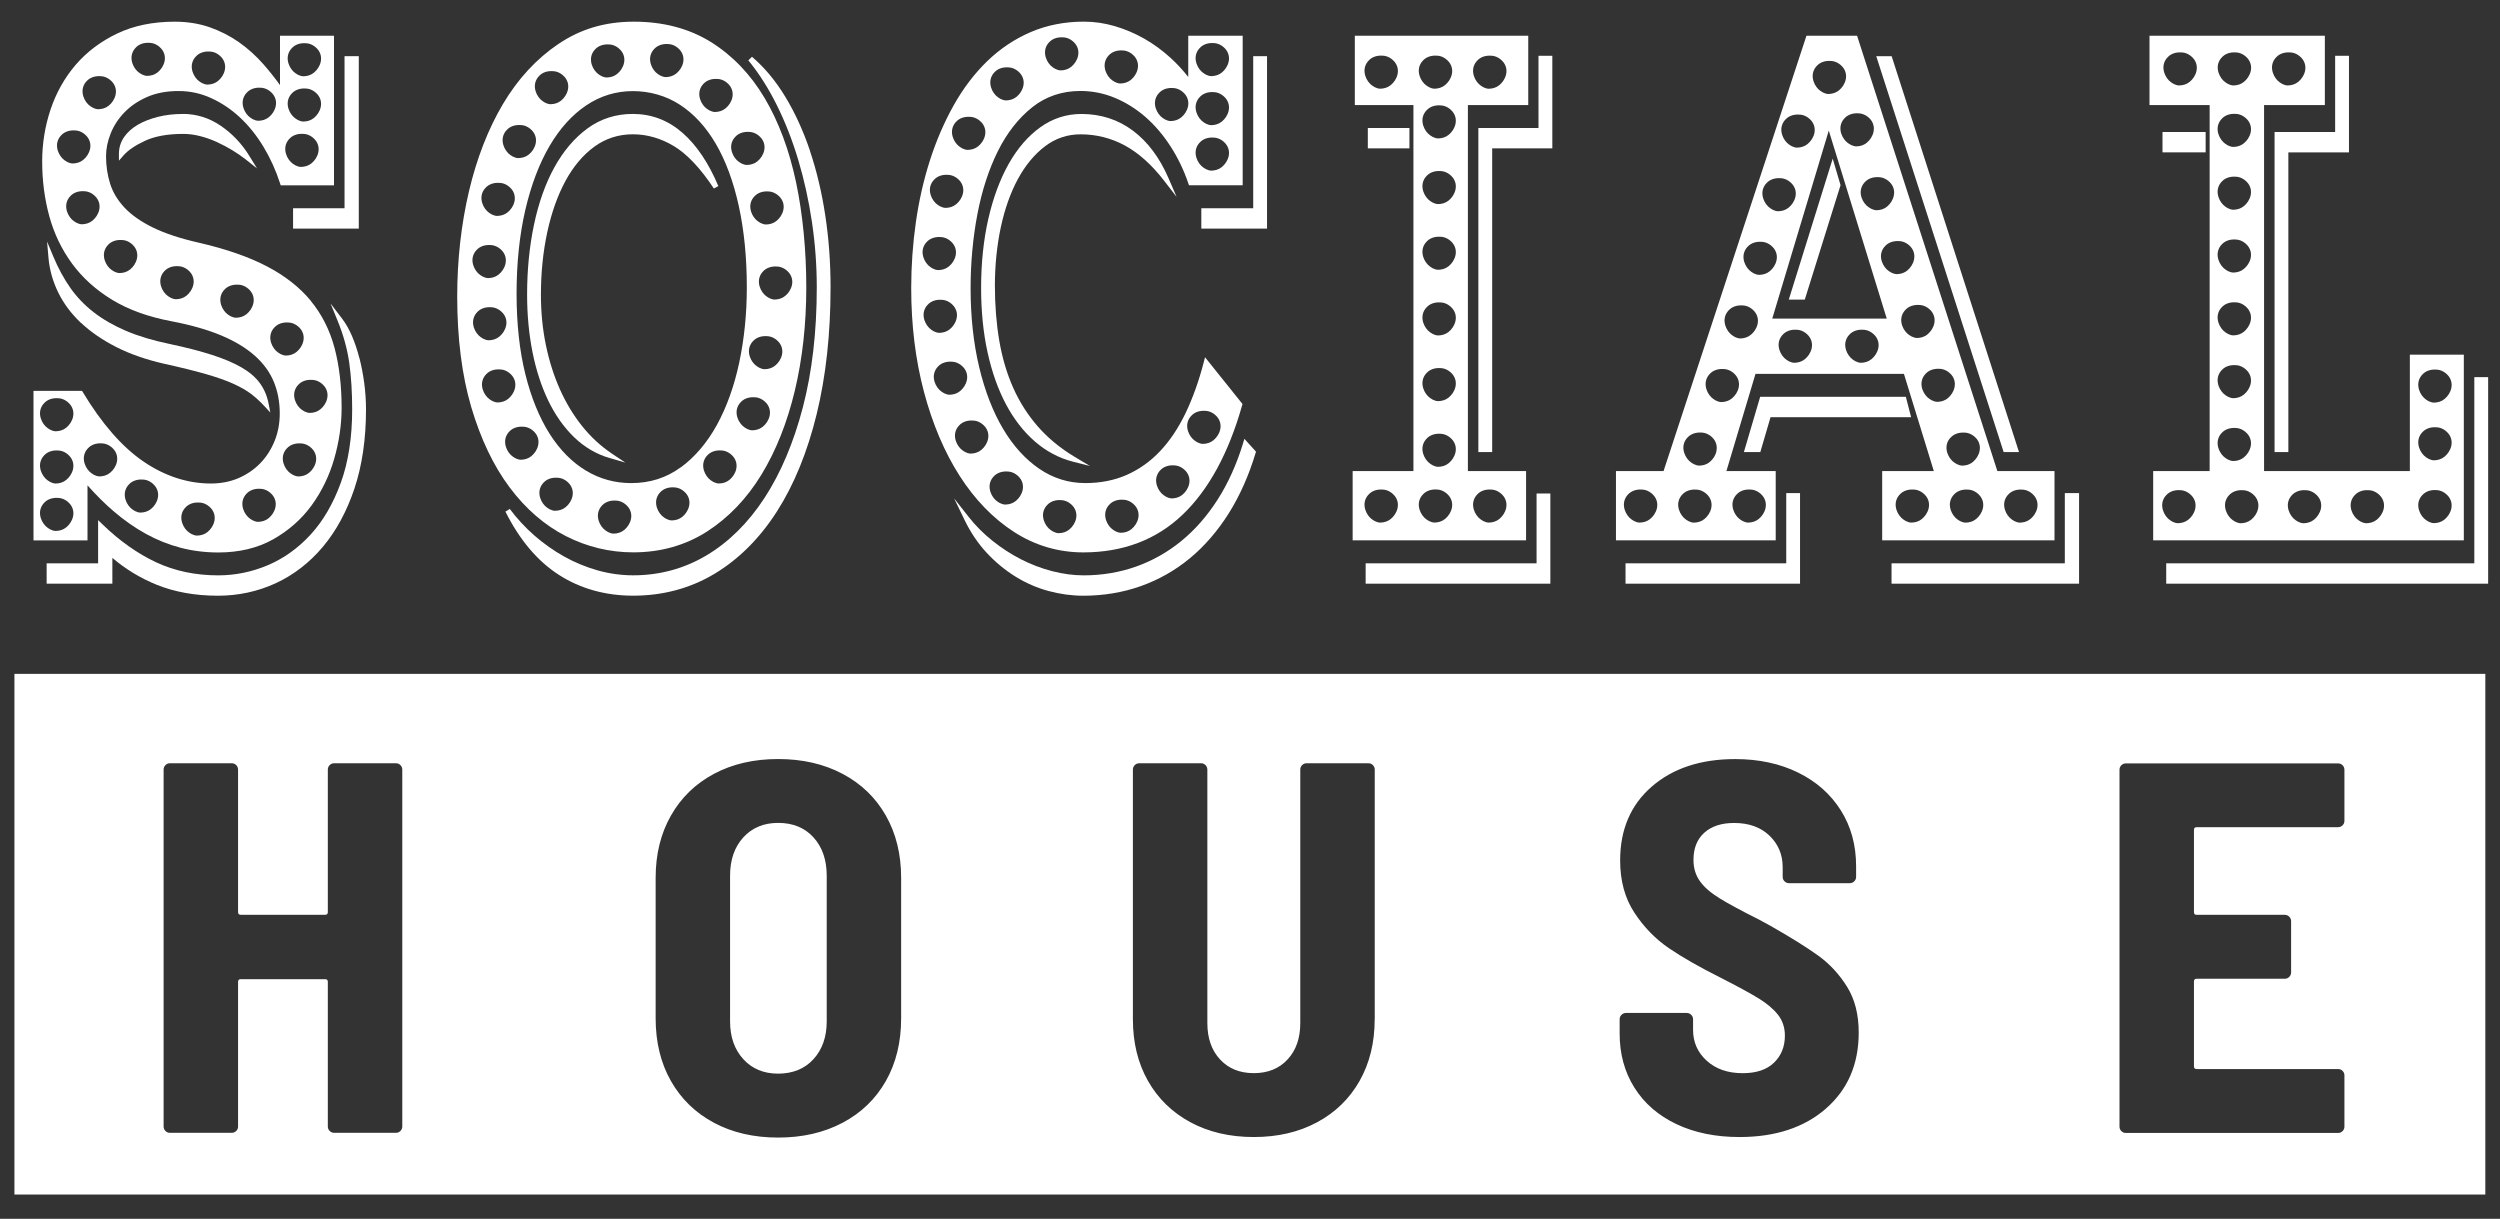 <?xml version="1.0" encoding="UTF-8"?>
<svg id="Outlined" xmlns="http://www.w3.org/2000/svg" viewBox="0 0 700 341.26">
  <rect x="0" y="0" width="700" height="341.26" fill="#333333" stroke="none"/>
  <defs>
    <style>
      .cls-1 {
        fill: #fff;
        stroke-width: 0px;
      }
    </style>
  </defs>
  <path class="cls-1" d="m100.62,100.24h0c-.58-2.24-1.27-4.31-2.07-6.17-.81-1.88-1.73-3.5-2.73-4.81l-3.27-4.29,2.04,4.99c1.59,3.9,2.67,7.83,3.21,11.68.54,3.88.81,8.25.81,12.99,0,7.82-1.07,14.73-3.18,20.54-2.11,5.8-4.94,10.67-8.43,14.48-3.48,3.8-7.51,6.69-11.97,8.59-4.47,1.9-9.16,2.86-13.95,2.86-6.31,0-12.14-1.22-17.33-3.64-5.21-2.43-10.28-6.01-15.06-10.65l-1.22-1.18v12.1h-14.41v5.7h18.4v-7.22c3.68,3.14,7.83,5.66,12.36,7.5,5.03,2.05,10.82,3.09,17.2,3.09,5.71,0,11.15-1.18,16.17-3.49,5.02-2.32,9.46-5.75,13.2-10.19,3.73-4.43,6.71-9.93,8.86-16.35,2.14-6.41,3.23-13.86,3.23-22.13,0-2.41-.17-4.88-.49-7.34-.33-2.45-.78-4.82-1.35-7.05Z"/>
  <path class="cls-1" d="m51.16,31.91c-2.48,0-4.82.27-6.95.81-2.15.54-4.04,1.28-5.63,2.21-1.62.95-2.92,2.12-3.85,3.47-.95,1.39-1.43,2.96-1.43,4.67v1.91l1.26-1.44c1.3-1.49,3.36-2.88,6.11-4.15,2.75-1.26,6.32-1.9,10.62-1.9,1.51,0,3.08.2,4.66.6,1.59.4,3.17.95,4.68,1.64,1.53.7,3.01,1.48,4.4,2.32,1.39.84,2.65,1.72,3.76,2.59l3.17,2.51-2.12-3.45c-2.11-3.44-4.81-6.29-8.02-8.48h0c-3.25-2.21-6.83-3.33-10.65-3.33Z"/>
  <polygon class="cls-1" points="82.06 64.01 100.46 64.01 100.46 15.73 96.47 15.73 96.47 58.31 82.06 58.31 82.06 64.01"/>
  <path class="cls-1" d="m22.67,90.38c2.69,2.54,6.02,4.83,9.9,6.8,3.86,1.96,8.37,3.53,13.39,4.67,4.71,1.04,8.67,2.02,11.75,2.91,3.07.88,5.66,1.8,7.68,2.72,2.01.91,3.67,1.87,4.94,2.84,1.28.98,2.5,2.1,3.65,3.34l1.71,1.85-.48-2.47c-.42-2.19-1.25-4.14-2.47-5.79-1.21-1.65-2.95-3.13-5.18-4.41-2.18-1.25-4.95-2.43-8.26-3.49-3.27-1.05-7.26-2.08-11.84-3.05-4.64-.96-8.73-2.19-12.18-3.66-3.43-1.47-6.47-3.21-9.02-5.19-2.55-1.97-4.75-4.26-6.54-6.81-1.81-2.57-3.41-5.51-4.76-8.74l-1.78-4.26.4,4.6c.29,3.29,1.2,6.53,2.71,9.63,1.51,3.1,3.65,5.96,6.35,8.52Z"/>
  <path class="cls-1" d="m226.82,42.28h0c-1.87-5.56-4.2-10.66-6.91-15.14-2.72-4.5-5.87-8.28-9.36-11.24l-1.02,1c2.91,3.53,5.58,7.72,7.94,12.45,2.36,4.73,4.39,9.91,6.03,15.39,1.65,5.49,2.94,11.33,3.84,17.37.9,6.04,1.36,12.22,1.36,18.37,0,12.39-1.31,23.68-3.9,33.58-2.58,9.88-6.2,18.42-10.76,25.4-4.54,6.95-10,12.35-16.24,16.06-6.22,3.7-13.12,5.57-20.49,5.57-3.36,0-6.71-.46-9.96-1.38-3.26-.92-6.41-2.22-9.36-3.87-2.96-1.65-5.76-3.63-8.33-5.87-2.56-2.24-4.89-4.75-6.92-7.47l-1.22.75c3.97,7.94,9.03,13.92,15.03,17.75,6.01,3.84,12.99,5.79,20.75,5.79,8.36,0,16.05-2.08,22.84-6.17,6.77-4.08,12.64-9.96,17.44-17.47,4.78-7.48,8.52-16.64,11.1-27.23,2.58-10.57,3.88-22.49,3.88-35.44,0-6.89-.49-13.66-1.47-20.1-.97-6.45-2.42-12.54-4.29-18.1Z"/>
  <path class="cls-1" d="m147.59,82.5c0,5.64.51,11.04,1.5,16.04,1,5.02,2.48,9.59,4.4,13.59,1.93,4.03,4.37,7.48,7.23,10.26,2.89,2.8,6.23,4.77,9.94,5.85l4.43,1.29-3.83-2.57c-3.05-2.05-5.82-4.6-8.23-7.61-2.42-3.01-4.52-6.47-6.23-10.29-1.71-3.83-3.05-8.03-3.96-12.49-.92-4.46-1.38-9.19-1.38-14.07,0-6.14.6-12.02,1.78-17.49,1.18-5.45,2.89-10.28,5.1-14.36,2.19-4.04,4.91-7.27,8.09-9.59,3.14-2.29,6.77-3.46,10.76-3.46s7.86,1.12,11.52,3.32c3.68,2.22,7.44,6.21,11.17,11.86l1.26-.67c-2.71-6.44-6.08-11.46-10.04-14.92-4.01-3.51-8.69-5.29-13.91-5.29-4.76,0-9.03,1.37-12.71,4.07-3.64,2.67-6.75,6.34-9.26,10.9-2.5,4.53-4.41,9.93-5.7,16.04-1.28,6.09-1.93,12.67-1.93,19.58Z"/>
  <path class="cls-1" d="m348.07,124.08c-1.8,5.9-4.2,11.23-7.15,15.83-2.94,4.59-6.38,8.51-10.22,11.63-3.83,3.12-8.1,5.51-12.68,7.13-4.59,1.61-9.49,2.43-14.57,2.43-2.85,0-5.8-.39-8.79-1.16-2.99-.77-5.93-1.88-8.73-3.31-2.8-1.43-5.5-3.18-8.03-5.2-2.52-2.01-4.76-4.26-6.66-6.68l-4.08-5.19,2.87,5.94c1.72,3.57,3.84,6.71,6.29,9.33,2.44,2.62,5.15,4.85,8.05,6.64,2.9,1.79,6,3.14,9.22,4.01,3.21.87,6.49,1.32,9.73,1.32,5.65,0,11.06-.9,16.08-2.68,5.02-1.78,9.66-4.41,13.78-7.82,4.11-3.4,7.77-7.64,10.88-12.58,3.1-4.94,5.62-10.61,7.5-16.86l.12-.39-3.25-3.6-.37,1.21Z"/>
  <path class="cls-1" d="m285.03,50.1c2.07-3.82,4.62-6.9,7.59-9.15,2.92-2.21,6.26-3.34,9.93-3.34,4.4,0,8.57,1.05,12.4,3.12,3.84,2.08,7.54,5.39,10.99,9.86l3.51,4.54-2.28-5.27c-2.47-5.71-5.81-10.17-9.93-13.26-4.14-3.11-9-4.69-14.45-4.69-4.19,0-8.06,1.25-11.51,3.73-3.42,2.45-6.39,5.89-8.84,10.23-2.43,4.31-4.35,9.48-5.7,15.36-1.34,5.87-2.03,12.38-2.03,19.37,0,6.54.61,12.62,1.81,18.07,1.2,5.47,2.93,10.35,5.14,14.51,2.22,4.18,4.94,7.69,8.1,10.43,3.17,2.76,6.76,4.66,10.66,5.66l4.78,1.22-4.23-2.53c-4.05-2.42-7.53-5.29-10.35-8.51-2.82-3.22-5.14-6.87-6.91-10.83-1.77-3.97-3.08-8.39-3.9-13.14-.82-4.77-1.24-10-1.24-15.55s.56-11.18,1.66-16.31c1.09-5.11,2.71-9.66,4.79-13.51Z"/>
  <polygon class="cls-1" points="350.9 58.31 336.37 58.31 336.37 64.01 354.77 64.01 354.77 15.73 350.9 15.73 350.9 58.31"/>
  <polygon class="cls-1" points="430.78 35.84 413.94 35.84 413.94 126.58 417.81 126.58 417.81 41.54 434.65 41.54 434.65 15.62 430.78 15.62 430.78 35.84"/>
  <polygon class="cls-1" points="430.24 157.73 382.38 157.73 382.38 163.43 434.1 163.43 434.1 138.18 430.24 138.18 430.24 157.73"/>
  <rect class="cls-1" x="382.99" y="35.84" width="11.65" height="5.7"/>
  <polygon class="cls-1" points="578.15 157.73 529.63 157.73 529.63 163.43 582.14 163.43 582.14 138.07 578.15 138.07 578.15 157.73"/>
  <polygon class="cls-1" points="565.32 126.58 529.66 15.73 525.35 15.73 561.02 126.58 565.32 126.58"/>
  <polygon class="cls-1" points="505.34 83.89 515.29 52.05 515.35 51.84 513.16 44.42 500.86 83.89 505.34 83.89"/>
  <polygon class="cls-1" points="500.15 157.73 455.15 157.73 455.15 163.43 504.01 163.43 504.01 138.07 500.15 138.07 500.15 157.73"/>
  <polygon class="cls-1" points="533.64 111.1 492.85 111.1 488.29 126.58 492.89 126.58 495.75 116.81 535.11 116.81 533.64 111.1"/>
  <polygon class="cls-1" points="636.88 126.58 640.74 126.58 640.74 42.67 657.71 42.67 657.71 15.62 653.84 15.62 653.84 36.96 636.88 36.96 636.88 126.58"/>
  <polygon class="cls-1" points="692.81 105.6 692.81 157.73 606.54 157.73 606.54 163.43 696.68 163.43 696.68 105.6 692.81 105.6"/>
  <rect class="cls-1" x="605.5" y="36.96" width="12.08" height="5.7"/>
  <g>
    <path class="cls-1" d="m217.88,230.41c-4.04,0-7.29,1.36-9.76,4.06-2.46,2.71-3.7,6.28-3.7,10.72v40.8c0,4.34,1.23,7.86,3.7,10.57,2.46,2.71,5.71,4.06,9.76,4.06s7.44-1.35,9.9-4.06c2.46-2.71,3.7-6.23,3.7-10.57v-40.8c0-4.43-1.23-8-3.7-10.72-2.46-2.71-5.76-4.06-9.9-4.06Z"/>
    <path class="cls-1" d="m4.04,188.69v145.78h691.85v-145.78H4.04Zm108.6,126.72c0,.49-.17.91-.52,1.26-.35.35-.76.52-1.26.52h-17.29c-.49,0-.91-.17-1.26-.52-.35-.34-.52-.76-.52-1.26v-40.5c0-.49-.25-.74-.74-.74h-23.65c-.49,0-.74.25-.74.74v40.5c0,.49-.17.91-.52,1.26-.35.35-.76.52-1.26.52h-17.29c-.49,0-.91-.17-1.26-.52-.35-.34-.52-.76-.52-1.26v-99.92c0-.49.17-.91.52-1.26s.76-.52,1.26-.52h17.29c.49,0,.91.17,1.26.52.34.35.52.76.52,1.26v39.91c0,.49.25.74.74.74h23.65c.49,0,.74-.25.74-.74v-39.91c0-.49.17-.91.52-1.26s.76-.52,1.26-.52h17.29c.49,0,.91.17,1.26.52.34.35.52.76.52,1.26v99.92Zm139.68-30.3c0,6.7-1.43,12.56-4.29,17.59-2.86,5.03-6.9,8.92-12.12,11.68-5.22,2.76-11.23,4.14-18.03,4.14s-12.79-1.38-17.96-4.14c-5.17-2.76-9.19-6.65-12.05-11.68-2.86-5.03-4.29-10.89-4.29-17.59v-39.32c0-6.6,1.43-12.42,4.29-17.44,2.86-5.03,6.87-8.92,12.05-11.68,5.17-2.76,11.16-4.14,17.96-4.14s12.81,1.38,18.03,4.14c5.22,2.76,9.26,6.65,12.12,11.68,2.86,5.03,4.29,10.84,4.29,17.44v39.32Zm132.59.3c0,6.5-1.4,12.25-4.21,17.22-2.81,4.98-6.78,8.85-11.9,11.6-5.12,2.76-11.04,4.14-17.74,4.14s-12.61-1.38-17.74-4.14c-5.12-2.76-9.09-6.63-11.9-11.6-2.81-4.97-4.21-10.72-4.21-17.22v-69.92c0-.49.17-.91.52-1.26.34-.34.76-.52,1.26-.52h17.29c.49,0,.91.17,1.26.52.34.35.52.76.52,1.26v70.95c0,4.24,1.18,7.64,3.55,10.2,2.37,2.56,5.52,3.84,9.46,3.84s7.1-1.28,9.46-3.84c2.37-2.56,3.55-5.96,3.55-10.2v-70.95c0-.49.17-.91.52-1.26.34-.34.76-.52,1.26-.52h17.29c.49,0,.91.17,1.26.52.34.35.52.76.52,1.26v69.92Zm126.38,24.98c-6.11,5.32-14.19,7.98-24.24,7.98-6.7,0-12.59-1.21-17.66-3.62-5.08-2.41-8.99-5.81-11.75-10.2-2.76-4.38-4.14-9.44-4.14-15.15v-3.99c0-.49.17-.91.52-1.26.34-.34.76-.52,1.26-.52h17c.49,0,.91.17,1.26.52.34.35.52.76.52,1.26v2.96c0,3.45,1.28,6.33,3.84,8.65,2.56,2.32,5.91,3.47,10.05,3.47,3.84,0,6.77-.98,8.79-2.96,2.02-1.97,3.03-4.48,3.03-7.54,0-2.27-.64-4.21-1.92-5.84-1.28-1.63-3.08-3.15-5.4-4.58-2.32-1.43-5.89-3.37-10.72-5.84-5.91-2.96-10.74-5.71-14.49-8.28-3.75-2.56-6.95-5.86-9.61-9.9-2.66-4.04-3.99-8.92-3.99-14.63,0-8.67,2.96-15.57,8.87-20.69,5.91-5.12,13.7-7.69,23.35-7.69,6.6,0,12.46,1.26,17.59,3.77,5.12,2.51,9.11,6.04,11.97,10.57,2.86,4.53,4.29,9.76,4.29,15.67v2.96c0,.49-.17.91-.52,1.26-.35.35-.76.52-1.26.52h-17c-.49,0-.91-.17-1.26-.52-.35-.34-.52-.76-.52-1.26v-2.66c0-3.55-1.23-6.5-3.7-8.87-2.46-2.36-5.76-3.55-9.9-3.55-3.55,0-6.33.91-8.35,2.73-2.02,1.82-3.03,4.36-3.03,7.61,0,2.27.59,4.24,1.77,5.91,1.18,1.68,3,3.28,5.47,4.8,2.46,1.53,6.16,3.52,11.09,5.99l3.25,1.77c5.71,3.25,10.17,6.04,13.38,8.35,3.2,2.32,5.89,5.22,8.06,8.72,2.17,3.5,3.25,7.76,3.25,12.79,0,8.87-3.06,15.96-9.17,21.29Zm145.15-80.56c0,.49-.17.91-.52,1.26-.35.35-.76.52-1.26.52h-39.61c-.49,0-.74.25-.74.74v23.06c0,.49.25.74.74.74h24.68c.49,0,.91.17,1.26.52.34.35.52.76.52,1.26v14.34c0,.49-.17.91-.52,1.26-.35.35-.76.52-1.26.52h-24.68c-.49,0-.74.25-.74.74v23.8c0,.5.25.74.74.74h39.61c.49,0,.91.17,1.26.52.34.35.52.76.52,1.26v14.34c0,.49-.17.91-.52,1.26s-.76.52-1.26.52h-59.42c-.5,0-.91-.17-1.26-.52-.35-.34-.52-.76-.52-1.26v-99.92c0-.49.17-.91.52-1.26.34-.34.76-.52,1.26-.52h59.42c.49,0,.91.17,1.26.52.34.35.52.76.52,1.26v14.34Z"/>
  </g>
  <path class="cls-1" d="m87.04,84.24c-3.09-3.76-7.23-7.02-12.32-9.67-5.05-2.64-11.41-4.85-18.9-6.58-5.23-1.18-9.59-2.61-12.98-4.27-3.35-1.64-6.03-3.51-7.97-5.58-1.92-2.05-3.28-4.3-4.03-6.69-.76-2.43-1.15-5.02-1.15-7.7,0-2.07.43-4.21,1.29-6.36.85-2.15,2.14-4.13,3.83-5.89,1.69-1.76,3.82-3.22,6.34-4.33,2.51-1.11,5.47-1.68,8.8-1.68s6.24.66,9.13,1.96c2.91,1.31,5.64,3.14,8.1,5.43,2.47,2.3,4.69,5.07,6.59,8.22,1.91,3.16,3.48,6.62,4.67,10.3l.16.5h14.92V10h-15.12v13.83c-1.45-2.02-2.99-3.96-4.58-5.77-2.09-2.39-4.42-4.49-6.91-6.24-2.5-1.75-5.26-3.16-8.2-4.19-2.96-1.03-6.26-1.56-9.81-1.56-6.08,0-11.5,1.12-16.12,3.33-4.61,2.21-8.51,5.16-11.61,8.77-3.09,3.61-5.44,7.81-7.01,12.48-1.56,4.66-2.35,9.55-2.35,14.55,0,5.36.67,10.53,2,15.36,1.33,4.86,3.48,9.32,6.38,13.27,2.9,3.95,6.68,7.36,11.24,10.13,4.55,2.77,10.14,4.78,16.59,5.99,5.44,1.04,10.14,2.38,13.99,4,3.82,1.61,6.98,3.53,9.41,5.71,2.4,2.16,4.17,4.61,5.26,7.27,1.09,2.67,1.65,5.64,1.65,8.83,0,2.74-.48,5.33-1.44,7.71-.96,2.37-2.31,4.47-4.01,6.23-1.71,1.76-3.76,3.16-6.09,4.17-2.33,1-4.93,1.51-7.74,1.51-6.51,0-12.84-2.06-18.81-6.11-6.01-4.08-11.74-10.64-17.06-19.49l-.21-.35h-13.59v41.88h15.12v-15.42c2.41,2.72,4.86,5.16,7.33,7.27,2.9,2.49,5.94,4.62,9.03,6.32,3.1,1.71,6.36,3.01,9.71,3.89,3.35.87,6.9,1.32,10.55,1.32,5.85,0,11.02-1.24,15.37-3.69,4.33-2.44,7.95-5.64,10.78-9.53,2.81-3.87,4.94-8.25,6.31-13.03,1.37-4.76,2.07-9.55,2.07-14.24,0-6.17-.66-11.81-1.97-16.75-1.32-4.98-3.55-9.42-6.65-13.19Zm-5.3-70.79c.89-.96,2.25-1.43,3.74-1.35,1.51,0,2.75.83,3.53,1.78.78.98,1.07,2.19.79,3.45-.27,1.23-1.02,2.3-1.89,3.01-.89.73-1.91,1-2.98,1.02-1.07-.05-2.03-.64-2.8-1.36-.78-.78-1.4-1.9-1.55-3.17-.15-1.27.27-2.47,1.16-3.38Zm0,12.68c.89-.96,2.25-1.43,3.74-1.35,1.51,0,2.75.83,3.53,1.78.78.98,1.07,2.19.79,3.45-.27,1.23-1.02,2.3-1.89,3.01-.89.73-1.91,1-2.98,1.02-1.07-.05-2.03-.64-2.8-1.36-.78-.78-1.4-1.9-1.55-3.17-.15-1.27.27-2.47,1.16-3.38Zm-.68,12.7c.89-.96,2.25-1.43,3.74-1.35,1.51,0,2.75.83,3.53,1.78.78.98,1.07,2.19.79,3.45-.27,1.23-1.02,2.3-1.89,3.01-.89.73-1.91,1-2.98,1.02-1.07-.05-2.03-.64-2.8-1.36-.78-.78-1.4-1.9-1.55-3.17-.15-1.27.27-2.47,1.16-3.38Zm-11.93-12.92c.89-.96,2.25-1.43,3.74-1.35,1.51,0,2.75.83,3.53,1.78.78.98,1.07,2.19.79,3.45-.27,1.23-1.02,2.3-1.89,3.01-.89.73-1.91,1-2.98,1.02-1.07-.05-2.03-.64-2.8-1.36-.78-.78-1.4-1.9-1.55-3.17-.15-1.27.27-2.47,1.16-3.38Zm-14.25-10.13c.89-.96,2.25-1.43,3.74-1.35,1.51,0,2.75.83,3.53,1.78.78.98,1.07,2.19.79,3.45-.27,1.23-1.02,2.3-1.89,3.01-.89.73-1.91,1-2.98,1.02-1.07-.05-2.03-.64-2.8-1.36-.78-.78-1.4-1.9-1.55-3.17-.15-1.27.27-2.47,1.16-3.38Zm-16.87-2.44c.89-.96,2.25-1.43,3.74-1.35,1.51,0,2.75.83,3.53,1.78.78.98,1.07,2.19.79,3.45-.27,1.23-1.02,2.3-1.89,3.01-.89.73-1.91,1-2.98,1.02-1.07-.05-2.03-.64-2.8-1.36-.78-.78-1.4-1.9-1.55-3.17-.15-1.27.27-2.47,1.16-3.38Zm-13.71,9.34c.89-.96,2.25-1.43,3.74-1.35,1.51,0,2.75.83,3.53,1.78.78.98,1.07,2.19.79,3.45-.27,1.23-1.02,2.3-1.89,3.01-.89.73-1.91,1-2.98,1.02-1.07-.05-2.03-.64-2.8-1.36-.78-.78-1.4-1.9-1.55-3.17-.15-1.27.27-2.47,1.16-3.38Zm-8.31,18.57c-.15-1.27.27-2.47,1.16-3.38.89-.96,2.25-1.43,3.74-1.35,1.51,0,2.75.83,3.53,1.78.78.98,1.07,2.19.79,3.45-.27,1.23-1.02,2.3-1.89,3.01-.89.73-1.91,1-2.98,1.02-1.07-.05-2.03-.64-2.8-1.36-.78-.78-1.4-1.9-1.55-3.17Zm11.79,17.52c-.27,1.23-1.02,2.3-1.89,3.01-.89.73-1.91,1-2.98,1.02-1.07-.05-2.03-.64-2.8-1.36-.78-.78-1.4-1.9-1.55-3.17-.15-1.27.27-2.47,1.16-3.38.89-.96,2.25-1.43,3.74-1.35,1.51,0,2.75.83,3.53,1.78.78.98,1.07,2.19.79,3.45Zm10.56,13.66c-.27,1.23-1.02,2.3-1.89,3.01-.89.73-1.91,1-2.98,1.02-1.07-.05-2.03-.64-2.8-1.36-.78-.78-1.4-1.9-1.55-3.17-.15-1.27.27-2.47,1.16-3.38.89-.96,2.25-1.43,3.74-1.35,1.51,0,2.75.83,3.53,1.78.78.98,1.07,2.19.79,3.45Zm15.79,7.33c-.27,1.23-1.02,2.3-1.89,3.01-.89.73-1.91,1-2.98,1.02-1.07-.05-2.03-.64-2.8-1.36-.78-.78-1.4-1.9-1.55-3.17-.15-1.27.27-2.47,1.16-3.38.89-.96,2.25-1.43,3.74-1.35,1.51,0,2.75.83,3.53,1.78.78.98,1.07,2.19.79,3.45Zm16.81,5.18c-.27,1.23-1.02,2.3-1.89,3.01-.89.73-1.91,1-2.98,1.02-1.07-.05-2.03-.64-2.8-1.36-.78-.78-1.4-1.9-1.55-3.17-.15-1.27.27-2.47,1.16-3.38.89-.96,2.25-1.43,3.74-1.35,1.51,0,2.75.83,3.53,1.78.78.98,1.07,2.19.79,3.45Zm-50.49,59.7c-.27,1.23-1.02,2.3-1.89,3.01-.89.73-1.91,1-2.98,1.02-1.07-.05-2.03-.64-2.8-1.36-.78-.78-1.4-1.9-1.55-3.17-.15-1.27.27-2.47,1.16-3.38.89-.96,2.25-1.43,3.74-1.35,1.51,0,2.75.83,3.53,1.78.78.98,1.07,2.19.79,3.45Zm0-13.28c-.27,1.23-1.02,2.3-1.89,3.01-.89.73-1.91,1-2.98,1.02-1.07-.05-2.03-.64-2.8-1.36-.78-.78-1.4-1.9-1.55-3.17-.15-1.27.27-2.47,1.16-3.38.89-.96,2.25-1.43,3.74-1.35,1.51,0,2.75.83,3.53,1.78.78.98,1.07,2.19.79,3.45Zm0-14.63c-.27,1.23-1.02,2.3-1.89,3.01-.89.73-1.91,1-2.98,1.02-1.07-.05-2.03-.64-2.8-1.36-.78-.78-1.4-1.9-1.55-3.17-.15-1.27.27-2.47,1.16-3.38.89-.96,2.25-1.43,3.74-1.35,1.51,0,2.75.83,3.53,1.78.78.98,1.07,2.19.79,3.45Zm12.27,12.64c-.27,1.23-1.02,2.3-1.89,3.01-.89.73-1.91,1-2.98,1.02-1.07-.05-2.03-.64-2.8-1.36-.78-.78-1.4-1.9-1.55-3.17-.15-1.27.27-2.47,1.16-3.38.89-.96,2.25-1.43,3.74-1.35,1.51,0,2.75.83,3.53,1.78.78.98,1.07,2.19.79,3.45Zm11.46,10.13c-.27,1.23-1.02,2.3-1.89,3.01-.89.73-1.91,1-2.98,1.02-1.07-.05-2.03-.64-2.8-1.36-.78-.78-1.4-1.9-1.55-3.17-.15-1.27.27-2.47,1.16-3.38.89-.96,2.25-1.43,3.74-1.35,1.51,0,2.75.83,3.53,1.78.78.98,1.07,2.19.79,3.45Zm15.84,6.44c-.27,1.23-1.02,2.3-1.89,3.01-.89.73-1.91,1-2.98,1.02-1.07-.05-2.03-.64-2.8-1.36-.78-.78-1.4-1.9-1.55-3.17-.15-1.27.27-2.47,1.16-3.38.89-.96,2.25-1.43,3.74-1.35,1.51,0,2.75.83,3.53,1.78.78.98,1.07,2.19.79,3.45Zm17.09-3.85c-.27,1.23-1.02,2.3-1.89,3.01-.89.73-1.91,1-2.98,1.02-1.07-.05-2.03-.64-2.8-1.36-.78-.78-1.4-1.9-1.55-3.17-.15-1.27.27-2.47,1.16-3.38.89-.96,2.25-1.43,3.74-1.35,1.51,0,2.75.83,3.53,1.78.78.98,1.07,2.19.79,3.45Zm.15-43.89c-.78-.78-1.4-1.9-1.55-3.17-.15-1.27.27-2.47,1.16-3.38.89-.96,2.25-1.43,3.74-1.35,1.51,0,2.75.83,3.53,1.78.78.98,1.07,2.19.79,3.45-.27,1.23-1.02,2.3-1.89,3.01-.89.73-1.91,1-2.98,1.02-1.07-.05-2.03-.64-2.8-1.36Zm11.17,31.18c-.27,1.23-1.02,2.3-1.89,3.01-.89.73-1.91,1-2.98,1.02-1.07-.05-2.03-.64-2.8-1.36-.78-.78-1.4-1.9-1.55-3.17-.15-1.27.27-2.47,1.16-3.38.89-.96,2.25-1.43,3.74-1.35,1.51,0,2.75.83,3.53,1.78.78.98,1.07,2.19.79,3.45Zm3.18-17.79c-.27,1.23-1.02,2.3-1.89,3.01-.89.73-1.91,1-2.98,1.02-1.07-.05-2.03-.64-2.8-1.36-.78-.78-1.4-1.9-1.55-3.17-.15-1.27.27-2.47,1.16-3.38.89-.96,2.25-1.43,3.74-1.35,1.51,0,2.75.83,3.53,1.78.78.98,1.07,2.19.79,3.45Z"/>
  <path class="cls-1" d="m214.08,27.43c-3.95-6.66-9.03-11.94-15.07-15.69-6.07-3.76-13.3-5.67-21.51-5.67s-15.01,2.1-21.16,6.25c-6.12,4.12-11.34,9.78-15.51,16.8-4.15,7-7.36,15.25-9.54,24.52-2.17,9.26-3.27,19.16-3.27,29.43,0,11.7,1.33,22.12,3.95,30.98,2.63,8.88,6.23,16.42,10.72,22.41,4.5,6.02,9.79,10.6,15.72,13.63,5.93,3.03,12.29,4.57,18.9,4.57,7.68,0,14.64-1.97,20.67-5.84,6-3.86,11.12-9.21,15.21-15.9,4.07-6.66,7.22-14.58,9.36-23.52,2.13-8.92,3.21-18.66,3.21-28.93s-.97-20.47-2.87-29.47c-1.91-9.02-4.88-16.96-8.81-23.58Zm.93,26.17c1.51,0,2.75.83,3.53,1.78.78.98,1.07,2.19.79,3.45-.27,1.23-1.02,2.3-1.89,3.01-.89.73-1.91,1-2.98,1.02-1.07-.05-2.03-.64-2.8-1.36-.78-.78-1.4-1.9-1.55-3.17-.15-1.27.27-2.47,1.16-3.38.89-.96,2.25-1.43,3.74-1.35Zm-5.36-16.67c1.51,0,2.75.83,3.53,1.78.78.98,1.07,2.19.79,3.45-.27,1.23-1.02,2.3-1.89,3.01-.89.73-1.91,1-2.98,1.02-1.07-.05-2.03-.64-2.8-1.36-.78-.78-1.4-1.9-1.55-3.17-.15-1.27.27-2.47,1.16-3.38.89-.96,2.25-1.43,3.74-1.35Zm-12.66-13.48c.89-.96,2.25-1.43,3.74-1.35,1.51,0,2.75.83,3.53,1.78.78.98,1.07,2.19.79,3.45-.27,1.23-1.02,2.3-1.89,3.01-.89.73-1.91,1-2.98,1.02-1.07-.05-2.03-.64-2.8-1.36-.78-.78-1.4-1.9-1.55-3.17-.15-1.27.27-2.47,1.16-3.38Zm-13.78-9.77c.89-.96,2.25-1.43,3.74-1.35,1.51,0,2.75.83,3.53,1.78.78.98,1.07,2.19.79,3.45-.27,1.23-1.02,2.3-1.89,3.01-.89.73-1.91,1-2.98,1.02-1.07-.05-2.03-.64-2.8-1.36-.78-.78-1.4-1.9-1.55-3.17-.15-1.27.27-2.47,1.16-3.38Zm-16.55.11c.89-.96,2.25-1.43,3.74-1.35,1.51,0,2.75.83,3.53,1.78.78.98,1.07,2.19.79,3.45-.27,1.23-1.02,2.3-1.89,3.01-.89.73-1.91,1-2.98,1.02-1.07-.05-2.03-.64-2.8-1.36-.78-.78-1.4-1.9-1.55-3.17-.15-1.27.27-2.47,1.16-3.38Zm-15.71,7.48c.89-.96,2.25-1.43,3.74-1.35,1.51,0,2.75.83,3.53,1.78.78.98,1.07,2.19.79,3.45-.27,1.23-1.02,2.3-1.89,3.01-.89.73-1.91,1-2.98,1.02-1.07-.05-2.03-.64-2.8-1.36-.78-.78-1.4-1.9-1.55-3.17-.15-1.27.27-2.47,1.16-3.38Zm-9.03,15.09c.89-.96,2.25-1.43,3.74-1.35,1.51,0,2.75.83,3.53,1.78.78.98,1.07,2.19.79,3.45-.27,1.23-1.02,2.3-1.89,3.01-.89.73-1.91,1-2.98,1.02-1.07-.05-2.03-.64-2.8-1.36-.78-.78-1.4-1.9-1.55-3.17-.15-1.27.27-2.47,1.16-3.38Zm-5.93,16.19c.89-.96,2.25-1.43,3.74-1.35,1.51,0,2.75.83,3.53,1.78.78.98,1.07,2.19.79,3.45-.27,1.23-1.02,2.3-1.89,3.01-.89.73-1.91,1-2.98,1.02-1.07-.05-2.03-.64-2.8-1.36-.78-.78-1.4-1.9-1.55-3.17-.15-1.27.27-2.47,1.16-3.38Zm-2.51,17.41c.89-.96,2.25-1.43,3.74-1.35,1.51,0,2.75.83,3.53,1.78.78.98,1.07,2.19.79,3.45-.27,1.23-1.02,2.3-1.89,3.01-.89.73-1.91,1-2.98,1.02-1.07-.05-2.03-.64-2.8-1.36-.78-.78-1.4-1.9-1.55-3.17-.15-1.27.27-2.47,1.16-3.38Zm-1,20.79c-.15-1.27.27-2.47,1.16-3.38.89-.96,2.25-1.43,3.74-1.35,1.51,0,2.75.83,3.53,1.78.78.98,1.07,2.19.79,3.45-.27,1.23-1.02,2.3-1.89,3.01-.89.73-1.91,1-2.98,1.02-1.07-.05-2.03-.64-2.8-1.36-.78-.78-1.4-1.9-1.55-3.17Zm4.05,20.58c-.78-.78-1.4-1.9-1.55-3.17-.15-1.27.27-2.47,1.16-3.38.89-.96,2.25-1.43,3.74-1.35,1.51,0,2.75.83,3.53,1.78.78.98,1.07,2.19.79,3.45-.27,1.23-1.02,2.3-1.89,3.01-.89.73-1.91,1-2.98,1.02-1.07-.05-2.03-.64-2.8-1.36Zm14.15,13.37c-.27,1.23-1.02,2.3-1.89,3.01-.89.73-1.91,1-2.98,1.02-1.07-.05-2.03-.64-2.8-1.36-.78-.78-1.4-1.9-1.55-3.17-.15-1.27.27-2.47,1.16-3.38.89-.96,2.25-1.43,3.74-1.35,1.51,0,2.75.83,3.53,1.78.78.98,1.07,2.19.79,3.45Zm9.6,14.29c-.27,1.23-1.02,2.3-1.89,3.01-.89.73-1.91,1-2.98,1.02-1.07-.05-2.03-.64-2.8-1.36-.78-.78-1.4-1.9-1.55-3.17-.15-1.27.27-2.47,1.16-3.38.89-.96,2.25-1.43,3.74-1.35,1.51,0,2.75.83,3.53,1.78.78.98,1.07,2.19.79,3.45Zm16.38,6.4c-.27,1.23-1.02,2.3-1.89,3.01-.89.73-1.91,1-2.98,1.02-1.07-.05-2.03-.64-2.8-1.36-.78-.78-1.4-1.9-1.55-3.17-.15-1.27.27-2.47,1.16-3.38.89-.96,2.25-1.43,3.74-1.35,1.51,0,2.75.83,3.53,1.78.78.98,1.07,2.19.79,3.45Zm16.29-3.7c-.27,1.23-1.02,2.3-1.89,3.01-.89.73-1.91,1-2.98,1.02-1.07-.05-2.03-.64-2.8-1.36-.78-.78-1.4-1.9-1.55-3.17-.15-1.27.27-2.47,1.16-3.38.89-.96,2.25-1.43,3.74-1.35,1.51,0,2.75.83,3.53,1.78.78.98,1.07,2.19.79,3.45Zm-2.37-10.83c-3.97,2.93-8.62,4.41-13.83,4.41-4.55,0-8.81-1.17-12.67-3.49-3.88-2.33-7.3-5.78-10.16-10.27-2.88-4.52-5.18-10.14-6.81-16.69-1.64-6.58-2.47-14.19-2.47-22.63s.82-16.38,2.44-23.37c1.62-6.97,3.9-13.01,6.79-17.94,2.87-4.9,6.33-8.73,10.3-11.39,3.94-2.64,8.31-3.98,13.01-3.98s9.3,1.28,13.2,3.82c3.92,2.55,7.3,6.23,10.05,10.94,2.77,4.74,4.93,10.59,6.42,17.37,1.5,6.81,2.26,14.5,2.26,22.88,0,7.26-.71,14.29-2.11,20.92-1.4,6.6-3.5,12.49-6.25,17.5-2.73,4.98-6.15,9-10.16,11.96Zm15.56.49c-.27,1.23-1.02,2.3-1.89,3.01-.89.73-1.91,1-2.98,1.02-1.07-.05-2.03-.64-2.8-1.36-.78-.78-1.4-1.9-1.55-3.17-.15-1.27.27-2.47,1.16-3.38.89-.96,2.25-1.43,3.74-1.35,1.51,0,2.75.83,3.53,1.78.78.98,1.07,2.19.79,3.45Zm9.35-14.89c-.27,1.23-1.02,2.3-1.89,3.01-.89.73-1.91,1-2.98,1.02-1.07-.05-2.03-.64-2.8-1.36-.78-.78-1.4-1.9-1.55-3.17-.15-1.27.27-2.47,1.16-3.38.89-.96,2.25-1.43,3.74-1.35,1.51,0,2.75.83,3.53,1.78.78.98,1.07,2.19.79,3.45Zm3.46-17.11c-.27,1.23-1.02,2.3-1.89,3.01-.89.73-1.91,1-2.98,1.02-1.07-.05-2.03-.64-2.8-1.36-.78-.78-1.4-1.9-1.55-3.17-.15-1.27.27-2.47,1.16-3.38.89-.96,2.25-1.43,3.74-1.35,1.51,0,2.75.83,3.53,1.78.78.98,1.07,2.19.79,3.45Zm2.79-19.5c-.27,1.23-1.02,2.3-1.89,3.01-.89.73-1.91,1-2.98,1.02-1.07-.05-2.03-.64-2.8-1.36-.78-.78-1.4-1.9-1.55-3.17-.15-1.27.27-2.47,1.16-3.38.89-.96,2.25-1.43,3.74-1.35,1.51,0,2.75.83,3.53,1.78.78.98,1.07,2.19.79,3.45Z"/>
  <path class="cls-1" d="m332.72,21.57c-1.49-1.91-3.13-3.69-4.91-5.32-2.32-2.12-4.82-3.95-7.43-5.43-2.61-1.48-5.37-2.65-8.21-3.49-2.85-.84-5.76-1.27-8.65-1.27-5.38,0-10.4.98-14.91,2.92-4.5,1.93-8.59,4.67-12.16,8.12-3.56,3.44-6.71,7.58-9.37,12.3-2.64,4.7-4.88,9.86-6.65,15.35-1.77,5.48-3.11,11.34-3.98,17.42-.87,6.07-1.31,12.3-1.31,18.53,0,10.35,1.21,20.13,3.58,29.06,2.38,8.94,5.73,16.84,9.97,23.46,4.25,6.65,9.38,11.94,15.23,15.72,5.89,3.8,12.42,5.73,19.42,5.73,11.08,0,20.43-3.54,27.76-10.53,7.3-6.95,12.92-17.26,16.7-30.66l.1-.36-10.49-13.09-.36,1.39c-1.36,5.25-3.07,10.04-5.09,14.25-2.01,4.18-4.41,7.77-7.14,10.66-2.72,2.87-5.85,5.1-9.31,6.63-3.46,1.53-7.37,2.3-11.63,2.3-4.66,0-8.98-1.34-12.85-3.98-3.91-2.66-7.33-6.42-10.15-11.18-2.85-4.78-5.1-10.59-6.7-17.27-1.6-6.69-2.41-14.13-2.41-22.13,0-7.11.64-14.08,1.9-20.71,1.26-6.61,3.19-12.55,5.74-17.68,2.53-5.09,5.77-9.22,9.62-12.28,3.8-3.03,8.35-4.56,13.51-4.56,3.29,0,6.51.64,9.58,1.91,3.08,1.28,5.96,3.07,8.56,5.33,2.61,2.27,4.98,5.03,7.04,8.22,2.07,3.19,3.76,6.71,5.03,10.46l.17.49h15.03V10h-15.24v11.57Zm.88,94.81c.89-.96,2.25-1.43,3.74-1.35,1.51,0,2.75.83,3.53,1.78.78.98,1.07,2.19.79,3.45-.27,1.23-1.02,2.3-1.89,3.01-.89.73-1.91,1-2.98,1.02-1.07-.05-2.03-.64-2.8-1.36-.78-.78-1.4-1.9-1.55-3.17-.15-1.27.27-2.47,1.16-3.38Zm-8.7,15.27c.89-.96,2.25-1.43,3.74-1.35,1.51,0,2.75.83,3.53,1.78.78.98,1.07,2.19.79,3.45-.27,1.23-1.02,2.3-1.89,3.01-.89.73-1.91,1-2.98,1.02-1.07-.05-2.03-.64-2.8-1.36-.78-.78-1.4-1.9-1.55-3.17-.15-1.27.27-2.47,1.16-3.38Zm-14.26,9.62c.89-.96,2.25-1.43,3.74-1.35,1.51,0,2.75.83,3.53,1.78.78.98,1.07,2.19.79,3.45-.27,1.23-1.02,2.3-1.89,3.01-.89.73-1.91,1-2.98,1.02-1.07-.05-2.03-.64-2.8-1.36-.78-.78-1.4-1.9-1.55-3.17-.15-1.27.27-2.47,1.16-3.38Zm-17.41.11c.89-.96,2.25-1.43,3.74-1.35,1.51,0,2.75.83,3.53,1.78.78.98,1.07,2.19.79,3.45-.27,1.23-1.02,2.3-1.89,3.01-.89.73-1.91,1-2.98,1.02-1.07-.05-2.03-.64-2.8-1.36-.78-.78-1.4-1.9-1.55-3.17-.15-1.27.27-2.47,1.16-3.38Zm-31.67-91.08c.89-.96,2.25-1.43,3.74-1.35,1.51,0,2.75.83,3.53,1.78.78.98,1.07,2.19.79,3.45-.27,1.23-1.02,2.3-1.89,3.01-.89.73-1.91,1-2.98,1.02-1.07-.05-2.03-.64-2.8-1.36-.78-.78-1.4-1.9-1.55-3.17-.15-1.27.27-2.47,1.16-3.38Zm-2.05,17.42c.89-.96,2.25-1.43,3.74-1.35,1.51,0,2.75.83,3.53,1.78.78.98,1.07,2.19.79,3.45-.27,1.23-1.02,2.3-1.89,3.01-.89.73-1.91,1-2.98,1.02-1.07-.05-2.03-.64-2.8-1.36-.78-.78-1.4-1.9-1.55-3.17-.15-1.27.27-2.47,1.16-3.38Zm-.88,20.95c-.15-1.27.27-2.47,1.16-3.38.89-.96,2.25-1.43,3.74-1.35,1.51,0,2.75.83,3.53,1.78.78.98,1.07,2.19.79,3.45-.27,1.23-1.02,2.3-1.89,3.01-.89.73-1.91,1-2.98,1.02-1.07-.05-2.03-.64-2.8-1.36-.78-.78-1.4-1.9-1.55-3.17Zm4.41,20.5c-.78-.78-1.4-1.9-1.55-3.17-.15-1.27.27-2.47,1.16-3.38.89-.96,2.25-1.43,3.74-1.35,1.51,0,2.75.83,3.53,1.78.78.98,1.07,2.19.79,3.45-.27,1.23-1.02,2.3-1.89,3.01-.89.73-1.91,1-2.98,1.02-1.07-.05-2.03-.64-2.8-1.36Zm15.23,24.2c.89-.96,2.25-1.43,3.74-1.35,1.51,0,2.75.83,3.53,1.78.78.98,1.07,2.19.79,3.45-.27,1.23-1.02,2.3-1.89,3.01-.89.73-1.91,1-2.98,1.02-1.07-.05-2.03-.64-2.8-1.36-.78-.78-1.4-1.9-1.55-3.17-.15-1.27.27-2.47,1.16-3.38Zm-5.95-15.62c1.51,0,2.75.83,3.53,1.78.78.98,1.07,2.19.79,3.45-.27,1.23-1.02,2.3-1.89,3.01-.89.73-1.91,1-2.98,1.02-1.07-.05-2.03-.64-2.8-1.36-.78-.78-1.4-1.9-1.55-3.17-.15-1.27.27-2.47,1.16-3.38.89-.96,2.25-1.43,3.74-1.35Zm3.48-79.81c-.27,1.23-1.02,2.3-1.89,3.01-.89.73-1.91,1-2.98,1.02-1.07-.05-2.03-.64-2.8-1.36-.78-.78-1.4-1.9-1.55-3.17-.15-1.27.27-2.47,1.16-3.38.89-.96,2.25-1.43,3.74-1.35,1.51,0,2.75.83,3.53,1.78.78.98,1.07,2.19.79,3.45Zm10.73-13.85c-.27,1.23-1.02,2.3-1.89,3.01-.89.73-1.91,1-2.98,1.02-1.07-.05-2.03-.64-2.8-1.36-.78-.78-1.4-1.9-1.55-3.17-.15-1.27.27-2.47,1.16-3.38.89-.96,2.25-1.43,3.74-1.35,1.51,0,2.75.83,3.53,1.78.78.98,1.07,2.19.79,3.45Zm15.32-8.41c-.27,1.23-1.02,2.3-1.89,3.01-.89.73-1.91,1-2.98,1.02-1.07-.05-2.03-.64-2.8-1.36-.78-.78-1.4-1.9-1.55-3.17-.15-1.27.27-2.47,1.16-3.38.89-.96,2.25-1.43,3.74-1.35,1.51,0,2.75.83,3.53,1.78.78.98,1.07,2.19.79,3.45Zm16.69,3.67c-.27,1.23-1.02,2.3-1.89,3.01-.89.73-1.91,1-2.98,1.02-1.07-.05-2.03-.64-2.8-1.36-.78-.78-1.4-1.9-1.55-3.17-.15-1.27.27-2.47,1.16-3.38.89-.96,2.25-1.43,3.74-1.35,1.51,0,2.75.83,3.53,1.78.78.98,1.07,2.19.79,3.45Zm17.42-5.94c.89-.96,2.25-1.43,3.74-1.35,1.51,0,2.75.83,3.53,1.78.78.98,1.07,2.19.79,3.45-.27,1.23-1.02,2.3-1.89,3.01-.89.73-1.91,1-2.98,1.02-1.07-.05-2.03-.64-2.8-1.36-.78-.78-1.4-1.9-1.55-3.17-.15-1.27.27-2.47,1.16-3.38Zm0,13.73c.89-.96,2.25-1.43,3.74-1.35,1.51,0,2.75.83,3.53,1.78.78.98,1.07,2.19.79,3.45-.27,1.23-1.02,2.3-1.89,3.01-.89.73-1.91,1-2.98,1.02-1.07-.05-2.03-.64-2.8-1.36-.78-.78-1.4-1.9-1.55-3.17-.15-1.27.27-2.47,1.16-3.38Zm0,12.73c.89-.96,2.25-1.43,3.74-1.35,1.51,0,2.75.83,3.53,1.78.78.98,1.07,2.19.79,3.45-.27,1.23-1.02,2.3-1.89,3.01-.89.73-1.91,1-2.98,1.02-1.07-.05-2.03-.64-2.8-1.36-.78-.78-1.4-1.9-1.55-3.17-.15-1.27.27-2.47,1.16-3.38Zm-3.33-10c-.27,1.23-1.02,2.3-1.89,3.01-.89.73-1.91,1-2.98,1.02-1.07-.05-2.03-.64-2.8-1.36-.78-.78-1.4-1.9-1.55-3.17-.15-1.27.27-2.47,1.16-3.38.89-.96,2.25-1.43,3.74-1.35,1.51,0,2.75.83,3.53,1.78.78.98,1.07,2.19.79,3.45Z"/>
  <path class="cls-1" d="m379.34,29.41h16.42v102.48h-17.02v19.41h48.56v-19.41h-16.29V29.41h16.9V10h-48.56v19.41Zm11.97,112.89c-.27,1.23-1.02,2.3-1.89,3.01-.89.73-1.91,1-2.98,1.02-1.07-.05-2.03-.64-2.8-1.36-.78-.78-1.4-1.9-1.55-3.17-.15-1.27.27-2.47,1.16-3.38.89-.96,2.25-1.43,3.74-1.35,1.51,0,2.75.83,3.53,1.78.78.98,1.07,2.19.79,3.45Zm22.34-3.88c.89-.96,2.25-1.43,3.74-1.35,1.51,0,2.75.83,3.53,1.78.78.98,1.07,2.19.79,3.45-.27,1.23-1.02,2.3-1.89,3.01-.89.73-1.91,1-2.98,1.02-1.07-.05-2.03-.64-2.8-1.36-.78-.78-1.4-1.9-1.55-3.17-.15-1.27.27-2.47,1.16-3.38Zm0-121.48c.89-.96,2.25-1.43,3.74-1.35,1.51,0,2.75.83,3.53,1.78.78.98,1.07,2.19.79,3.45-.27,1.23-1.02,2.3-1.89,3.01-.89.73-1.91,1-2.98,1.02-1.07-.05-2.03-.64-2.8-1.36-.78-.78-1.4-1.9-1.55-3.17-.15-1.27.27-2.47,1.16-3.38Zm-6.12,109.74c-.27,1.23-1.02,2.3-1.89,3.01-.89.73-1.91,1-2.98,1.02-1.07-.05-2.03-.64-2.8-1.36-.78-.78-1.4-1.9-1.55-3.17-.15-1.27.27-2.47,1.16-3.38.89-.96,2.25-1.43,3.74-1.35,1.51,0,2.75.83,3.53,1.78.78.98,1.07,2.19.79,3.45Zm0-18.39c-.27,1.23-1.02,2.3-1.89,3.01-.89.73-1.91,1-2.98,1.02-1.07-.05-2.03-.64-2.8-1.36-.78-.78-1.4-1.9-1.55-3.17-.15-1.27.27-2.47,1.16-3.38.89-.96,2.25-1.43,3.74-1.35,1.51,0,2.75.83,3.53,1.78.78.98,1.07,2.19.79,3.45Zm0-18.39c-.27,1.23-1.02,2.3-1.89,3.01-.89.73-1.91,1-2.98,1.02-1.07-.05-2.03-.64-2.8-1.36-.78-.78-1.4-1.9-1.55-3.17-.15-1.27.27-2.47,1.16-3.38.89-.96,2.25-1.43,3.74-1.35,1.51,0,2.75.83,3.53,1.78.78.98,1.07,2.19.79,3.45Zm0-18.39c-.27,1.23-1.02,2.3-1.89,3.01-.89.73-1.91,1-2.98,1.02-1.07-.05-2.03-.64-2.8-1.36-.78-.78-1.4-1.9-1.55-3.17-.15-1.27.27-2.47,1.16-3.38.89-.96,2.25-1.43,3.74-1.35,1.51,0,2.75.83,3.53,1.78.78.98,1.07,2.19.79,3.45Zm0-18.39c-.27,1.23-1.02,2.3-1.89,3.01-.89.73-1.91,1-2.98,1.02-1.07-.05-2.03-.64-2.8-1.36-.78-.78-1.4-1.9-1.55-3.17-.15-1.27.27-2.47,1.16-3.38.89-.96,2.25-1.43,3.74-1.35,1.51,0,2.75.83,3.53,1.78.78.98,1.07,2.19.79,3.45Zm0-18.39c-.27,1.23-1.02,2.3-1.89,3.01-.89.73-1.91,1-2.98,1.02-1.07-.05-2.03-.64-2.8-1.36-.78-.78-1.4-1.9-1.55-3.17-.15-1.27.27-2.47,1.16-3.38.89-.96,2.25-1.43,3.74-1.35,1.51,0,2.75.83,3.53,1.78.78.98,1.07,2.19.79,3.45Zm-9.08-17.8c.89-.96,2.25-1.43,3.74-1.35,1.51,0,2.75.83,3.53,1.78.78.98,1.07,2.19.79,3.45-.27,1.23-1.02,2.3-1.89,3.01-.89.73-1.91,1-2.98,1.02-1.07-.05-2.03-.64-2.8-1.36-.78-.78-1.4-1.9-1.55-3.17-.15-1.27.27-2.47,1.16-3.38Zm0,121.48c.89-.96,2.25-1.43,3.74-1.35,1.51,0,2.75.83,3.53,1.78.78.98,1.07,2.19.79,3.45-.27,1.23-1.02,2.3-1.89,3.01-.89.73-1.91,1-2.98,1.02-1.07-.05-2.03-.64-2.8-1.36-.78-.78-1.4-1.9-1.55-3.17-.15-1.27.27-2.47,1.16-3.38Zm-15.2-121.48c.89-.96,2.25-1.43,3.74-1.35,1.51,0,2.75.83,3.53,1.78.78.98,1.07,2.19.79,3.45-.27,1.23-1.02,2.3-1.89,3.01-.89.73-1.91,1-2.98,1.02-1.07-.05-2.03-.64-2.8-1.36-.78-.78-1.4-1.9-1.55-3.17-.15-1.27.27-2.47,1.16-3.38Z"/>
  <path class="cls-1" d="m519.99,10h-14.18l-40.01,121.89h-13.33v19.41h44.73v-19.41h-13.8l8.14-27.21h41.56l8.37,27.21h-14.46v19.41h48.25v-19.41h-16l-39.28-121.89Zm-56.05,132.3c-.27,1.23-1.02,2.3-1.89,3.01-.89.73-1.91,1-2.98,1.02-1.07-.05-2.03-.64-2.8-1.36-.78-.78-1.4-1.9-1.55-3.17-.15-1.27.27-2.47,1.16-3.38.89-.96,2.25-1.43,3.74-1.35,1.51,0,2.75.83,3.53,1.78.78.98,1.07,2.19.79,3.45Zm22.34-3.88c.89-.96,2.25-1.43,3.74-1.35,1.51,0,2.75.83,3.53,1.78.78.98,1.07,2.19.79,3.45-.27,1.23-1.02,2.3-1.89,3.01-.89.73-1.91,1-2.98,1.02-1.07-.05-2.03-.64-2.8-1.36-.78-.78-1.4-1.9-1.55-3.17-.15-1.27.27-2.47,1.16-3.38Zm53.75,3.88c-.27,1.23-1.02,2.3-1.89,3.01-.89.73-1.91,1-2.98,1.02-1.07-.05-2.03-.64-2.8-1.36-.78-.78-1.4-1.9-1.55-3.17-.15-1.27.27-2.47,1.16-3.38.89-.96,2.25-1.43,3.74-1.35,1.51,0,2.75.83,3.53,1.78.78.98,1.07,2.19.79,3.45Zm-10.6-90.97c.79.97,1.1,2.17.84,3.44-.25,1.24-.98,2.32-1.85,3.04-.87.75-1.9,1.03-2.96,1.06-1.07-.04-2.03-.61-2.83-1.32-.79-.77-1.43-1.87-1.6-3.14-.17-1.27.23-2.47,1.11-3.4.88-.98,2.23-1.46,3.72-1.41,1.51-.01,2.76.78,3.55,1.72Zm-9.23-19.6c1.51-.01,2.76.78,3.55,1.72.79.97,1.1,2.17.84,3.44-.25,1.24-.98,2.32-1.85,3.04-.87.75-1.9,1.03-2.96,1.06-1.07-.04-2.03-.61-2.83-1.32-.79-.77-1.43-1.87-1.6-3.14-.17-1.27.23-2.47,1.11-3.4.88-.98,2.23-1.46,3.72-1.41Zm-11.46-13.32c.89-.96,2.25-1.43,3.74-1.35,1.51,0,2.75.83,3.53,1.78.78.98,1.07,2.19.79,3.45-.27,1.23-1.02,2.3-1.89,3.01-.89.73-1.91,1-2.98,1.02-1.07-.05-2.03-.64-2.8-1.36-.78-.78-1.4-1.9-1.55-3.17-.15-1.27.27-2.47,1.16-3.38Zm-8.78,15.02c.89-.96,2.25-1.43,3.74-1.35,1.51,0,2.75.83,3.53,1.78.78.98,1.07,2.19.79,3.45-.27,1.23-1.02,2.3-1.89,3.01-.89.73-1.91,1-2.98,1.02-1.07-.05-2.03-.64-2.8-1.36-.78-.78-1.4-1.9-1.55-3.17-.15-1.27.27-2.47,1.16-3.38Zm-5.3,17.81c.89-.96,2.25-1.43,3.74-1.35,1.51,0,2.75.83,3.53,1.78.78.98,1.07,2.19.79,3.45-.27,1.23-1.02,2.3-1.89,3.01-.89.73-1.91,1-2.98,1.02-1.07-.05-2.03-.64-2.8-1.36-.78-.78-1.4-1.9-1.55-3.17-.15-1.27.27-2.47,1.16-3.38Zm-15.52,91.07c-.27,1.23-1.02,2.3-1.89,3.01-.89.73-1.91,1-2.98,1.02-1.07-.05-2.03-.64-2.8-1.36-.78-.78-1.4-1.9-1.55-3.17-.15-1.27.27-2.47,1.16-3.38.89-.96,2.25-1.43,3.74-1.35,1.51,0,2.75.83,3.53,1.78.78.98,1.07,2.19.79,3.45Zm1.48-16.03c-.25,1.24-.98,2.32-1.85,3.04-.87.75-1.9,1.03-2.96,1.06-1.07-.04-2.03-.61-2.83-1.32-.79-.77-1.43-1.87-1.6-3.14-.17-1.27.23-2.47,1.11-3.4.88-.98,2.23-1.46,3.72-1.41,1.51-.01,2.76.78,3.55,1.72.79.97,1.1,2.17.84,3.44Zm6.2-17.73c-.27,1.23-1.02,2.3-1.89,3.01-.89.73-1.91,1-2.98,1.02-1.07-.05-2.03-.64-2.8-1.36-.78-.78-1.4-1.9-1.55-3.17-.15-1.27.27-2.47,1.16-3.38.89-.96,2.25-1.43,3.74-1.35,1.51,0,2.75.83,3.53,1.78.78.98,1.07,2.19.79,3.45Zm5.3-17.81c-.27,1.23-1.02,2.3-1.89,3.01-.89.73-1.91,1-2.98,1.02-1.07-.05-2.03-.64-2.8-1.36-.78-.78-1.4-1.9-1.55-3.17-.15-1.27.27-2.47,1.16-3.38.89-.96,2.25-1.43,3.74-1.35,1.51,0,2.75.83,3.53,1.78.78.98,1.07,2.19.79,3.45Zm3.41-14.8c-.89.73-1.91,1-2.98,1.02-1.07-.05-2.03-.64-2.8-1.36-.78-.78-1.4-1.9-1.55-3.17-.15-1.27.27-2.47,1.16-3.38.89-.96,2.25-1.43,3.74-1.35,1.51,0,2.75.83,3.53,1.78.78.98,1.07,2.19.79,3.45-.27,1.23-1.02,2.3-1.89,3.01Zm11.73,21.61c-.27,1.23-1.02,2.3-1.89,3.01-.89.73-1.91,1-2.98,1.02-1.07-.05-2.03-.64-2.8-1.36-.78-.78-1.4-1.9-1.55-3.17-.15-1.27.27-2.47,1.16-3.38.89-.96,2.25-1.43,3.74-1.35,1.51,0,2.75.83,3.53,1.78.78.98,1.07,2.19.79,3.45Zm18.65,0c-.27,1.23-1.02,2.3-1.89,3.01-.89.73-1.91,1-2.98,1.02-1.07-.05-2.03-.64-2.8-1.36-.78-.78-1.4-1.9-1.55-3.17-.15-1.27.27-2.47,1.16-3.38.89-.96,2.25-1.43,3.74-1.35,1.51,0,2.75.83,3.53,1.78.78.98,1.07,2.19.79,3.45Zm-29.68-8.34l15.83-52.65,16.23,52.65h-32.05Zm32.08-13.76c-.79-.77-1.43-1.87-1.6-3.14-.17-1.27.23-2.47,1.11-3.4.88-.98,2.23-1.46,3.72-1.41,1.51-.01,2.76.78,3.55,1.72.79.97,1.1,2.17.84,3.44-.25,1.24-.98,2.32-1.85,3.04-.87.75-1.9,1.03-2.96,1.06-1.07-.04-2.03-.61-2.83-1.32Zm5.67,17.88c-.79-.77-1.43-1.87-1.6-3.14-.17-1.27.23-2.47,1.11-3.4.88-.98,2.23-1.46,3.72-1.41,1.51-.01,2.76.78,3.55,1.72.79.97,1.1,2.17.84,3.44-.25,1.24-.98,2.32-1.85,3.04-.87.75-1.9,1.03-2.96,1.06-1.07-.04-2.03-.61-2.83-1.32Zm5.67,17.88c-.79-.77-1.43-1.87-1.6-3.14-.17-1.27.23-2.47,1.11-3.4.88-.98,2.23-1.46,3.72-1.41,1.51-.01,2.76.78,3.55,1.72.79.97,1.1,2.17.84,3.44-.25,1.24-.98,2.32-1.85,3.04-.87.75-1.9,1.03-2.96,1.06-1.07-.04-2.03-.61-2.83-1.32Zm6.52,11.32c.88-.98,2.23-1.46,3.72-1.41,1.51-.01,2.76.78,3.55,1.72.79.97,1.1,2.17.84,3.44-.25,1.24-.98,2.32-1.85,3.04-.87.75-1.9,1.03-2.96,1.06-1.07-.04-2.03-.61-2.83-1.32-.79-.77-1.43-1.87-1.59-3.14-.17-1.27.23-2.47,1.11-3.4Zm9.04,19.78c-.27,1.23-1.02,2.3-1.89,3.01-.89.73-1.91,1-2.98,1.02-1.07-.05-2.03-.64-2.8-1.36-.78-.78-1.4-1.9-1.55-3.17-.15-1.27.27-2.47,1.16-3.38.89-.96,2.25-1.43,3.74-1.35,1.51,0,2.75.83,3.53,1.78.78.98,1.07,2.19.79,3.45Zm7.14-3.88c.89-.96,2.25-1.43,3.74-1.35,1.51,0,2.75.83,3.53,1.78.78.98,1.07,2.19.79,3.45-.27,1.23-1.02,2.3-1.89,3.01-.89.73-1.91,1-2.98,1.02-1.07-.05-2.03-.64-2.8-1.36-.78-.78-1.4-1.9-1.55-3.17-.15-1.27.27-2.47,1.16-3.38Z"/>
  <path class="cls-1" d="m674.76,99.31v32.58h-40.82V29.41h17.02V10h-49.1v19.41h16.84v102.48h-15.81v19.41h86.98v-51.99h-15.12Zm-37.41-83.29c.89-.96,2.25-1.43,3.74-1.35,1.51,0,2.75.83,3.53,1.78.78.98,1.07,2.19.79,3.45-.27,1.23-1.02,2.3-1.89,3.01-.89.73-1.91,1-2.98,1.02-1.07-.05-2.03-.64-2.8-1.36-.78-.78-1.4-1.9-1.55-3.17-.15-1.27.27-2.47,1.16-3.38Zm-22.34,3.88c-.27,1.23-1.02,2.3-1.89,3.01-.89.73-1.91,1-2.98,1.02-1.07-.05-2.03-.64-2.8-1.36-.78-.78-1.4-1.9-1.55-3.17-.15-1.27.27-2.47,1.16-3.38.89-.96,2.25-1.43,3.74-1.35,1.51,0,2.75.83,3.53,1.78.78.98,1.07,2.19.79,3.45Zm-.35,122.57c-.27,1.23-1.02,2.3-1.89,3.01-.89.73-1.91,1-2.98,1.02-1.07-.05-2.03-.64-2.8-1.36-.78-.78-1.4-1.9-1.55-3.17-.15-1.27.27-2.47,1.16-3.38.89-.96,2.25-1.43,3.74-1.35,1.51,0,2.75.83,3.53,1.78.78.98,1.07,2.19.79,3.45Zm7.49-126.45c.89-.96,2.25-1.43,3.74-1.35,1.51,0,2.75.83,3.53,1.78.78.98,1.07,2.19.79,3.45-.27,1.23-1.02,2.3-1.89,3.01-.89.73-1.91,1-2.98,1.02-1.07-.05-2.03-.64-2.8-1.36-.78-.78-1.4-1.9-1.55-3.17-.15-1.27.27-2.47,1.16-3.38Zm-.03,17.21c.89-.96,2.25-1.43,3.74-1.35,1.51,0,2.75.83,3.53,1.78.78.98,1.07,2.19.79,3.45-.27,1.23-1.02,2.3-1.89,3.01-.89.73-1.91,1-2.98,1.02-1.07-.05-2.03-.64-2.8-1.36-.78-.78-1.4-1.9-1.55-3.17-.15-1.27.27-2.47,1.16-3.38Zm0,17.59c.89-.96,2.25-1.43,3.74-1.35,1.51,0,2.75.83,3.53,1.78.78.98,1.07,2.19.79,3.45-.27,1.23-1.02,2.3-1.89,3.01-.89.73-1.91,1-2.98,1.02-1.07-.05-2.03-.64-2.8-1.36-.78-.78-1.4-1.9-1.55-3.17-.15-1.27.27-2.47,1.16-3.38Zm0,17.59c.89-.96,2.25-1.43,3.74-1.35,1.51,0,2.75.83,3.53,1.78.78.98,1.07,2.19.79,3.45-.27,1.23-1.02,2.3-1.89,3.01-.89.73-1.91,1-2.98,1.02-1.07-.05-2.03-.64-2.8-1.36-.78-.78-1.4-1.9-1.55-3.17-.15-1.27.27-2.47,1.16-3.38Zm0,17.59c.89-.96,2.25-1.43,3.74-1.35,1.51,0,2.75.83,3.53,1.78.78.98,1.07,2.19.79,3.45-.27,1.23-1.02,2.3-1.89,3.01-.89.73-1.91,1-2.98,1.02-1.07-.05-2.03-.64-2.8-1.36-.78-.78-1.4-1.9-1.55-3.17-.15-1.27.27-2.47,1.16-3.38Zm0,17.59c.89-.96,2.25-1.43,3.74-1.35,1.51,0,2.75.83,3.53,1.78.78.98,1.07,2.19.79,3.45-.27,1.23-1.02,2.3-1.89,3.01-.89.73-1.91,1-2.98,1.02-1.07-.05-2.03-.64-2.8-1.36-.78-.78-1.4-1.9-1.55-3.17-.15-1.27.27-2.47,1.16-3.38Zm-1.16,20.97c-.15-1.27.27-2.47,1.16-3.38.89-.96,2.25-1.43,3.74-1.35,1.51,0,2.75.83,3.53,1.78.78.98,1.07,2.19.79,3.45-.27,1.23-1.02,2.3-1.89,3.01-.89.73-1.91,1-2.98,1.02-1.07-.05-2.03-.64-2.8-1.36-.78-.78-1.4-1.9-1.55-3.17Zm11.29,17.92c-.27,1.23-1.02,2.3-1.89,3.01-.89.73-1.91,1-2.98,1.02-1.07-.05-2.03-.64-2.8-1.36-.78-.78-1.4-1.9-1.55-3.17-.15-1.27.27-2.47,1.16-3.38.89-.96,2.25-1.43,3.74-1.35,1.51,0,2.75.83,3.53,1.78.78.98,1.07,2.19.79,3.45Zm17.59,0c-.27,1.23-1.02,2.3-1.89,3.01-.89.73-1.91,1-2.98,1.02-1.07-.05-2.03-.64-2.8-1.36-.78-.78-1.4-1.9-1.55-3.17-.15-1.27.27-2.47,1.16-3.38.89-.96,2.25-1.43,3.74-1.35,1.51,0,2.75.83,3.53,1.78.78.98,1.07,2.19.79,3.45Zm17.59,0c-.27,1.23-1.02,2.3-1.89,3.01-.89.73-1.91,1-2.98,1.02-1.07-.05-2.03-.64-2.8-1.36-.78-.78-1.4-1.9-1.55-3.17-.15-1.27.27-2.47,1.16-3.38.89-.96,2.25-1.43,3.74-1.35,1.51,0,2.75.83,3.53,1.78.78.98,1.07,2.19.79,3.45Zm18.93-.03c-.27,1.23-1.02,2.3-1.89,3.01-.89.73-1.91,1-2.98,1.02-1.07-.05-2.03-.64-2.8-1.36-.78-.78-1.4-1.9-1.55-3.17-.15-1.27.27-2.47,1.16-3.38.89-.96,2.25-1.43,3.74-1.35,1.51,0,2.75.83,3.53,1.78.78.98,1.07,2.19.79,3.45Zm0-17.59c-.27,1.23-1.02,2.3-1.89,3.01-.89.73-1.91,1-2.98,1.02-1.07-.05-2.03-.64-2.8-1.36-.78-.78-1.4-1.9-1.55-3.17-.15-1.27.27-2.47,1.16-3.38.89-.96,2.25-1.43,3.74-1.35,1.51,0,2.75.83,3.53,1.78.78.98,1.07,2.19.79,3.45Zm0-16.15c-.27,1.23-1.02,2.3-1.89,3.01-.89.73-1.91,1-2.98,1.02-1.07-.05-2.03-.64-2.8-1.36-.78-.78-1.4-1.9-1.55-3.17-.15-1.27.27-2.47,1.16-3.38.89-.96,2.25-1.43,3.74-1.35,1.51,0,2.75.83,3.53,1.78.78.98,1.07,2.19.79,3.45Z"/>
</svg>